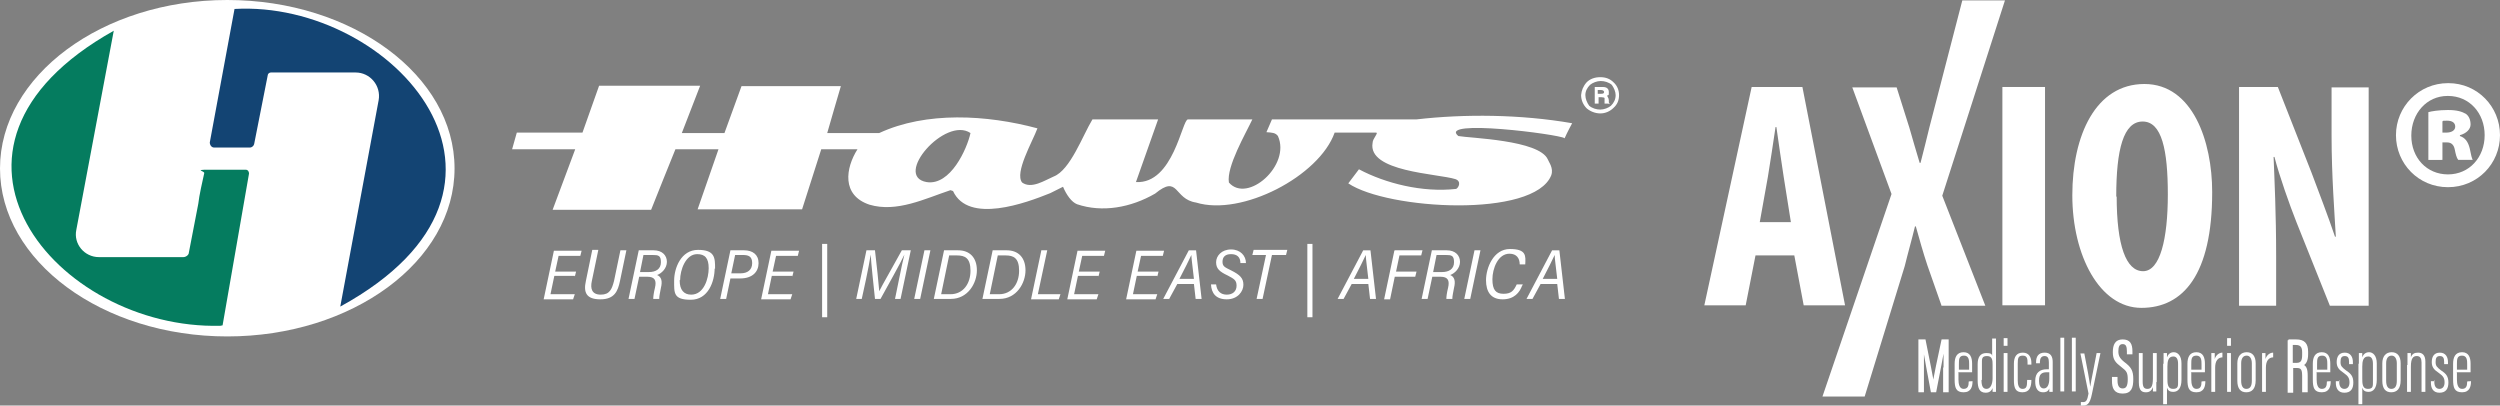 <?xml version="1.0" encoding="UTF-8"?>
<svg id="Layer_2" data-name="Layer 2" xmlns="http://www.w3.org/2000/svg" viewBox="0 0 586.3 95.1">
  <rect x="0" y="0" width="586.3" height="95.1" fill="#808080" stroke="none"/>
  <defs>
    <style>
      .cls-1 {
        fill: #134473;
      }

      .cls-2 {
        stroke: #fff;
        stroke-miterlimit: 10;
        stroke-width: .4px;
      }

      .cls-2, .cls-3 {
        fill: #fff;
      }

      .cls-4 {
        fill: #057c5f;
      }
    </style>
  </defs>
  <g id="Layer_1-2" data-name="Layer 1">
    <g>
      <path class="cls-3" d="M411.7,59.9l-2.3,11.7h-9.7l11.1-51.2h11.9l10,51.2h-9.7l-2.2-11.7h-9.2.1ZM420,52.1l-1.7-10.7c-.5-3.1-1.2-8.2-1.7-11.6h-.2c-.5,3.4-1.3,8.7-1.8,11.7l-1.9,10.6h7.3Z"/>
      <path class="cls-3" d="M455.3,71.6l-3.3-9.4c-1-3-1.8-5.9-2.7-9.1h-.2c-.8,3.3-1.7,6.4-2.4,9.3l-9.4,30.6h-9.9l16.2-47.5-9.2-25h10.4l3,9.5c.8,2.7,1.5,5.3,2.4,8.2h.2c.8-3.1,1.4-5.5,2.1-8.4L460.2.1h10l-14.7,45.8,10.1,25.8h-10.3v-.1Z"/>
      <path class="cls-3" d="M479.6,20.4v51.2h-10V20.4h10Z"/>
      <path class="cls-3" d="M518.8,45.1c0,19.3-6.8,27.1-16.6,27.1s-16.2-12.3-16.2-26.4,5.5-26.1,16.9-26.1,15.9,13.6,15.9,25.3h0v.1ZM496.4,46c0,11.6,2.2,17.6,6.2,17.6s5.8-7.6,5.8-18-1.4-17.1-5.9-17.1-6.2,6.5-6.2,17.6h.1v-.1Z"/>
      <path class="cls-3" d="M525.1,71.6V20.4h9.1l7.9,20.1c1.5,4,4,10.5,5.5,15h.2c-.3-5.4-1-14.3-1-23.7v-11.3h8.7v51.2h-9.1l-7.8-19.5c-1.7-4.3-4-10.8-5.2-15.4h-.2c.2,5.2.6,13.1.6,23.4v11.5h-8.7v-.1Z"/>
      <path class="cls-3" d="M574.2,19.5c6.8,0,12.1,5.5,12.1,12.2s-5.3,12.2-12.2,12.2-12.2-5.5-12.2-12.2,5.4-12.2,12.2-12.2h.1ZM574,22.5c-4.9,0-8.5,4.1-8.5,9.3s3.6,9.1,8.6,9.1,8.6-4,8.6-9.2-3.6-9.2-8.6-9.2h-.1ZM572.6,37.5h-3.1v-11.2c.7-.2,2.4-.5,4.6-.5s3.3.4,4.2.9c.7.5,1.1,1.4,1.1,2.5s-1,2.1-2.5,2.5v.2c1.2.4,1.9,1.3,2.3,2.9.3,1.6.5,2.3.7,2.7h-3.4c-.4-.5-.6-1.4-.8-2.4-.2-1.1-.8-1.7-1.8-1.7h-1.1v4.1h-.2ZM572.7,31.1h1c1.2,0,2.1-.5,2.1-1.4s-.7-1.4-1.9-1.4-.9,0-1.1.2v2.7h0l-.1-.1Z"/>
      <g>
        <g>
          <g>
            <path class="cls-3" d="M53.3,0c29.3,0,53.3,17.7,53.3,39.5s-24,39.4-53.3,39.4S0,61.2,0,39.5,24,0,53.3,0"/>
            <g>
              <path class="cls-4" d="M26.7,7.2c-49.3,27.6-13.4,70.2,25,69.2.2,0,.3-.1.5-.1l6.2-35.6c0-.5-.3-.9-.8-.9h-8.7c-3.5,0-.9.3-1,.8-.4,1.8-1.2,5.3-1.4,7.2l-2.2,11.4c0,.6-.7,1.1-1.3,1.1h-19.8c-3.4,0-6-3.1-5.3-6.4L26.7,7.1h0v.1Z"/>
              <path class="cls-1" d="M58.6,34.6c.5,0,.9-.4,1-.8l3.2-16.2c0-.3.4-.6.7-.6h19.9c3.4,0,6,3.1,5.4,6.5l-9,48.4C131.3,43.7,92.1,0,55,2.1l-5.8,31.3c0,.6.4,1.2,1,1.2h8.4Z"/>
            </g>
          </g>
          <g id="Artwork_81" data-name="Artwork 81">
            <g>
              <path class="cls-3" d="M379.7,22.3c0,1.2-.4,2.2-1.3,3-.8.8-1.9,1.3-3.1,1.3s-2.4-.5-3.2-1.2c-.8-.8-1.3-1.9-1.3-3.1.1-1.1.5-2.1,1.3-3,.8-.8,1.9-1.2,3.2-1.2s2.3.4,3.1,1.2c.9.8,1.3,1.9,1.3,3M378.9,22.3c0-.8-.4-1.7-.9-2.4-.7-.6-1.7-.9-2.6-.9s-1.9.4-2.5.9c-.7.7-1.1,1.5-1.1,2.4s.4,1.8.9,2.5c.7.6,1.7.9,2.6.9s1.9-.4,2.5-.9c.7-.7,1.1-1.5,1.1-2.5M377.2,24.3h-.9v-1.3c0-.1-.4-.2-.7-.2h-.7v1.5h-.9v-3.9h1.9c.9,0,1.4.4,1.4,1.2s0,.7-.4.8c0,.2.4.6.4,1.1v.5l.2.4h-.1l-.2-.1ZM376.2,21.6c0-.2-.2-.5-.8-.5h-.7v.9h.7c.6,0,.8-.1.8-.5"/>
              <path class="cls-3" d="M366.9,32.5c.6-1.4,1.8-3.6,1.8-3.6-12.1-2.1-25.2-2.2-36.5-.9h-33.9l-1.3,3c1.3.1,2.1.1,2.7.9,3.1,6.9-7.2,15.9-11.5,10.9-.6-3.7,3.9-11.4,5.5-14.8h-15.1c-1.4,0-3.4,15.2-12.2,14.7l5.2-14.7h-15.4c-2.3,3.8-5.2,11.9-9.1,13.4-2.1.9-5.2,3-7.4,1.4-1.8-2.3,2.4-9.5,3.6-12.7-11.9-3.2-26.1-4-37.1,1.1h-12.2c0-.1,3.2-11,3.2-11h-23.3l-4,11h-10l4.3-11.1h-23.7l-3.9,11h-15.4l-1.1,3.9h14.8l-5.3,14.2h23.1c0-.1,5.7-14.2,5.7-14.2h10.1l-4.9,14.1h24.5l4.5-14.1h8.5c-2.8,4.4-3.8,10.8,2.8,13,6.4,1.9,13-1.4,19-3.4l.6.2c3.6,7.8,17.1,2.8,22.8.5l3-1.5c.8,1.9,2,3.6,3.3,4.1,5.9,2,12.6.8,18.3-2.5,5.6-4.6,4.3,1.3,9.6,2.1,10.7,3.3,28.9-6.2,32.5-16.4h9.7c.7,0-.8,1.4-.8,2.4-1.2,6.8,15.2,7.2,19.4,8.5,1.5.5.8,2,.2,2.3-7.9.9-16.6-1.3-22.8-4.6l-2.5,3.3c9.2,6.2,43.6,8.2,47.6-1.9.6-1.7-.6-3.1-.8-3.7-2-4.6-18.4-5-21-5.5-4.9-4.1,23.7-.4,24.9.5M217.3,42.7c-7.9-1.4,4.4-15.5,10.3-11.5-.8,3.7-4.7,12.4-10.3,11.5"/>
            </g>
          </g>
        </g>
        <g>
          <path class="cls-3" d="M134.9,64.7h-4.9l-.9,4.3h5.7l-.4,1.2h-6.9l2.4-11.4h6.5l-.3,1.2h-5.1l-.8,3.7h4.9l-.3,1.2v-.2h.1Z"/>
          <path class="cls-3" d="M140.3,58.7l-1.5,7.2c-.4,1.8,0,3.2,2.1,3.2s2.6-1.3,3.1-3.2l1.5-7.2h1.4l-1.5,7.2c-.5,2.4-1.3,4.3-4.6,4.3s-4-1.6-3.4-4.3l1.5-7.3h1.4v.1Z"/>
          <path class="cls-3" d="M149.9,64.9l-1.1,5.2h-1.4l2.4-11.4h3.5c2,0,3.1,1.2,3.1,2.7s-1.2,2.7-2.3,3.1c1,.4,1.3,1.4.9,3-.2,1.1-.4,1.9-.4,2.6h-1.4c0-.5.1-1.4.4-2.6.4-1.7,0-2.6-1.8-2.6h-2,.1,0ZM150.1,63.8h2.1c1.6,0,2.8-.7,2.8-2.3s-.6-1.7-2-1.7h-2.1l-.8,4Z"/>
          <path class="cls-3" d="M167.6,62.9c0,3.1-1.5,7.4-5.6,7.4s-3.9-1.6-3.9-4.5,1.6-7.2,5.6-7.2,4,1.9,4,4.4h-.1v-.1ZM159.4,65.8c0,2.2,1,3.3,2.7,3.3,3,0,4.1-3.8,4.1-6.2s-.9-3.3-2.7-3.3c-2.7,0-4,3.7-4,6.1h-.1v.1Z"/>
          <path class="cls-3" d="M171.3,58.7h3.2c2,0,3.4,1,3.4,3s-1.4,3.6-4.3,3.6h-2.3l-1,4.8h-1.4l2.4-11.4h0ZM171.5,64.1h2.2c1.6,0,2.7-.8,2.7-2.4s-.9-1.9-2.2-1.9h-1.8l-.9,4.3h0Z"/>
          <path class="cls-3" d="M185.9,64.7h-4.9l-.9,4.3h5.7l-.4,1.2h-6.9l2.4-11.4h6.5l-.3,1.2h-5.1l-.8,3.7h4.9l-.3,1.2v-.2h.1Z"/>
          <path class="cls-3" d="M194,57.2v17.2h-1.2v-17.2h1.2Z"/>
          <path class="cls-3" d="M210.9,65.2c.4-2.1.9-4.3,1.2-5.5h0c-.9,2-3.8,7.1-5.6,10.4h-1.3c-.3-2.9-.9-8.3-1-10.4h0c-.2,1.3-.7,3.9-1.1,5.8l-1,4.6h-1.3l2.4-11.4h2c.4,3.4.9,8.1,1,9.6h0c.5-1.1,3.4-6.1,5.3-9.6h2.1l-2.4,11.4h-1.3l1-4.9h0Z"/>
          <path class="cls-3" d="M218.2,58.7l-2.4,11.4h-1.4l2.4-11.4h1.4Z"/>
          <path class="cls-3" d="M221.4,58.7h3.3c2.7,0,4.4,1.7,4.4,4.7s-2.1,6.7-6.1,6.7h-4l2.4-11.4h0ZM220.6,69h2.3c3,0,4.7-2.5,4.7-5.5s-1.3-3.6-3.2-3.6h-1.8l-1.9,9.2h-.1v-.1Z"/>
          <path class="cls-3" d="M232.8,58.7h3.3c2.7,0,4.4,1.7,4.4,4.7s-2.1,6.7-6.1,6.7h-4l2.4-11.4h0ZM232,69h2.3c3,0,4.7-2.5,4.7-5.5s-1.3-3.6-3.2-3.6h-1.8l-1.9,9.2h-.1v-.1Z"/>
          <path class="cls-3" d="M244.2,58.7h1.4l-2.2,10.3h5.3l-.4,1.2h-6.5l2.4-11.4h0v-.1Z"/>
          <path class="cls-3" d="M257.7,64.7h-4.9l-.9,4.3h5.7l-.4,1.2h-6.9l2.4-11.4h6.5l-.3,1.2h-5.1l-.8,3.7h4.9l-.3,1.2v-.2h.1Z"/>
          <path class="cls-3" d="M271.5,64.7h-4.9l-.9,4.3h5.7l-.4,1.2h-6.9l2.4-11.4h6.5l-.3,1.2h-5.1l-.8,3.7h4.9l-.3,1.2v-.2h.1Z"/>
          <path class="cls-3" d="M276.1,66.6l-1.9,3.5h-1.4c1.9-3.6,3.8-7.2,6-11.4h1.7l1.3,11.4h-1.4l-.4-3.5h-4,.1ZM280,65.4c-.3-2.9-.6-4.7-.6-5.6h0c-.6,1.3-1.5,3.1-2.8,5.6h3.4Z"/>
          <path class="cls-3" d="M285.2,66.7c.2,1.6,1.1,2.4,2.5,2.4s2.3-.8,2.3-2.1-.6-1.6-2.1-2.4c-1.9-.9-2.7-1.6-2.7-3.1s1.3-3,3.5-3,3.5,1.5,3.5,3.2h-1.3c0-1.4-.8-2.1-2.2-2.1s-2,.7-2,1.8.6,1.3,2,2c2.2,1.1,2.9,1.9,2.9,3.4s-1.3,3.4-3.9,3.4-3.6-1.5-3.7-3.5h1.3-.1Z"/>
          <path class="cls-3" d="M296.9,59.8h-3.2l.3-1.2h7.9l-.3,1.2h-3.3l-2.2,10.3h-1.4l2.2-10.3Z"/>
          <path class="cls-3" d="M307.8,57.2v17.2h-1.2v-17.2h1.2Z"/>
          <path class="cls-3" d="M317,66.6l-1.9,3.5h-1.4c1.9-3.6,3.8-7.2,6-11.4h1.7l1.3,11.4h-1.4l-.4-3.5h-4,.1ZM320.9,65.4c-.3-2.9-.6-4.7-.6-5.6h0c-.6,1.3-1.5,3.1-2.8,5.6h3.4Z"/>
          <path class="cls-3" d="M327.1,58.7h6.5l-.3,1.2h-5.1l-.8,3.8h4.8l-.3,1.2h-4.8l-1.1,5.3h-1.4l2.4-11.4h0l.1-.1Z"/>
          <path class="cls-3" d="M335.9,64.9l-1.1,5.2h-1.4l2.4-11.4h3.5c2,0,3.1,1.2,3.1,2.7s-1.2,2.7-2.3,3.1c1,.4,1.3,1.4.9,3-.2,1.1-.4,1.9-.4,2.6h-1.4c0-.5.1-1.4.4-2.6.4-1.7,0-2.6-1.8-2.6h-2,.1ZM336.1,63.8h2.1c1.6,0,2.8-.7,2.8-2.3s-.6-1.7-2-1.7h-2.1l-.8,4Z"/>
          <path class="cls-3" d="M347.2,58.7l-2.4,11.4h-1.4l2.4-11.4h1.4Z"/>
          <path class="cls-3" d="M357,66.9c-.6,1.7-1.9,3.3-4.6,3.3s-3.9-1.7-3.9-4.5,1.7-7.3,5.6-7.3,3.7,1.6,3.6,3.6h-1.3c0-1.4-.7-2.5-2.4-2.5-2.7,0-4,3.5-4,6s.8,3.4,2.6,3.4,2.4-.7,3.1-2.2h1.4v.2h-.1Z"/>
          <path class="cls-3" d="M361.3,66.6l-1.9,3.5h-1.4c1.9-3.6,3.8-7.2,6-11.4h1.7l1.3,11.4h-1.4l-.4-3.5h-4,.1ZM365.2,65.4c-.3-2.9-.6-4.7-.6-5.6h0c-.6,1.3-1.5,3.1-2.8,5.6h3.4Z"/>
        </g>
      </g>
      <g>
        <path class="cls-2" d="M456,86.4v-5.8h0c-.3,2-1.4,7.6-2.1,11.2h-.9c-.6-3.1-1.7-9.1-2-11.2h0v11.2h-.9v-12h1.3c.8,3.9,1.8,9,2,10.4h0c.2-1.4,1.3-6.8,2.1-10.4h1.3v12h-.9v-5.4h.1Z"/>
        <path class="cls-3" d="M459.3,87.4v1.6c0,1,.2,2.2,1.2,2.2s1.2-.7,1.2-1.7h0c0-.1.9-.1.9-.1h0c0,1.2-.3,2.6-2.1,2.6s-2.1-1.1-2.1-3v-3.7c0-1.5.5-2.7,2.1-2.7s2,1.3,2,2.7v2h-3.3l.1.1ZM461.8,86.7v-1.3c0-.8,0-2-1.2-2s-1.2.9-1.2,2v1.3h2.4Z"/>
        <path class="cls-3" d="M468.1,79.3v12.6h-.8v-.9c-.2.5-.6,1.1-1.6,1.1-1.5,0-1.9-1.1-1.9-2.9v-3.8c0-1.6.6-2.6,2-2.6s1.3.4,1.4.7v-4.1h.9v-.1ZM464.7,89.1c0,1.4.3,2.1,1.2,2.1s1.4-1.1,1.4-2.5v-3.1c0-1,0-2.1-1.3-2.1s-1.2.7-1.2,1.9v3.7h-.1Z"/>
        <path class="cls-3" d="M469.9,79.3h.9v1.8h-.9v-1.8ZM469.9,82.8h.9v9.1h-.9v-9.1Z"/>
        <path class="cls-3" d="M476.4,89.1h0c0,1.6-.4,2.9-2.1,2.9s-2-1.1-2-2.9v-3.8c0-1.6.6-2.6,2.1-2.6s2,1.2,2,2.4v.4h-.9v-.3c0-.9,0-1.8-1.1-1.8s-1.2.6-1.2,1.9v3.9c0,1,.2,2,1.1,2s1.1-.5,1.1-1.9v-.2h1Z"/>
        <path class="cls-3" d="M481.4,90.5v1.4h-.8v-.8c-.3.8-.9.9-1.5.9-1.3,0-1.8-1.1-1.8-2.5v-.2c0-1.9,1.1-2.7,2.7-2.7h.5v-1.6c0-.9-.2-1.5-1-1.5s-1.1.6-1.1,1.4v.3h-.9v-.3c0-1.2.5-2.2,2-2.2s1.9,1,1.9,2.2v5.6h0ZM480.5,87.3h-.5c-1.2,0-1.8.5-1.8,1.9v.2c0,.9.3,1.7,1.1,1.7s1.3-.8,1.3-2.3v-1.5h-.1Z"/>
        <path class="cls-3" d="M483.2,91.8v-12.6h.9v12.6h-.9Z"/>
        <path class="cls-3" d="M485.9,91.8v-12.6h.9v12.6h-.9Z"/>
        <path class="cls-3" d="M488.8,82.8c.7,3.5,1.3,6.9,1.4,7.9h0c.2-1.4,1-5.1,1.5-7.9h.9l-2,9.6c-.5,2.5-1.2,2.7-2.1,2.7s-.4,0-.5,0v-.8h.5c.7,0,1-.3,1.3-2l-1.9-9.4h1-.1v-.1Z"/>
        <path class="cls-2" d="M496.4,88.6v.7c0,1.3.5,2,1.4,2s1.4-.6,1.4-2.3-.3-2.1-1.6-3.1-1.9-1.6-1.9-3.3.5-2.8,2.1-2.8,2.1.9,2.1,2.6v.5h-.9v-.5c0-1.1-.2-1.9-1.2-1.9s-1.2.9-1.2,1.9.3,1.7,1.4,2.6c1.6,1.2,2.1,1.9,2.1,3.9s-.4,3.2-2.3,3.2-2.3-1.2-2.3-2.8v-.7h.9Z"/>
        <path class="cls-3" d="M505.7,89.5v2.3h-.8v-1c-.3.8-.8,1.2-1.6,1.2s-1.7-.2-1.7-2.3v-6.9h.9v6.7c0,1.2.3,1.7,1.1,1.7s1.3-.4,1.3-2.5v-5.9h.9v6.8h-.1v-.1Z"/>
        <path class="cls-3" d="M507.4,85.4v-2.6h.8v1c.2-.6.7-1.2,1.6-1.2s1.8.8,1.8,2.6v3.9c0,1.9-.8,2.8-1.9,2.8s-1.3-.5-1.5-1v3.9h-.9v-9.5h.1v.1ZM508.3,88.7c0,1.2,0,2.5,1.3,2.5s1.2-.7,1.2-1.9v-4c0-1.3-.5-1.7-1.1-1.7-1.2,0-1.4,1.1-1.4,2.4v2.8h0v-.1Z"/>
        <path class="cls-3" d="M513.9,87.4v1.6c0,1,.2,2.2,1.2,2.2s1.2-.7,1.2-1.7h0c0-.1.9-.1.9-.1h0c0,1.2-.3,2.6-2.1,2.6s-2.1-1.1-2.1-3v-3.7c0-1.5.5-2.7,2.1-2.7s2,1.3,2,2.7v2h-3.3l.1.1ZM516.3,86.7v-1.3c0-.8,0-2-1.2-2s-1.2.9-1.2,2v1.3h2.4Z"/>
        <path class="cls-3" d="M521.3,83.8c-1.2,0-1.8.9-1.8,2.4v5.7h-.9v-9.1h.8v1.4c.3-1,1.1-1.5,1.8-1.5v1.1h.1Z"/>
        <path class="cls-3" d="M522.3,79.3h.9v1.8h-.9v-1.8ZM522.3,82.8h.9v9.1h-.9v-9.1Z"/>
        <path class="cls-3" d="M529,85.2v4c0,2-.9,2.8-2.2,2.8s-2.1-.8-2.1-2.7v-4.1c0-1.6.8-2.6,2.2-2.6s2.1,1,2.1,2.6h0ZM525.6,85.2v4.1c0,1.2.4,1.9,1.2,1.9s1.3-.5,1.3-1.9v-4.1c0-1-.4-1.8-1.2-1.8s-1.3.6-1.3,1.8Z"/>
        <path class="cls-3" d="M533.2,83.8c-1.2,0-1.8.9-1.8,2.4v5.7h-.9v-9.1h.8v1.4c.3-1,1.1-1.5,1.8-1.5v1.1h.1Z"/>
        <path class="cls-2" d="M536.7,79.8h1.8c1.8,0,2.6.8,2.6,2.7v.6c0,1.5-.5,2.3-1.2,2.5.8.3,1.1.9,1.1,2.5v3.7h-.9v-3.6c0-1.6-.3-2.1-1.5-2.1h-1v5.8h-.9v-12h0v-.1ZM537.6,85.3h1c1.3,0,1.5-.9,1.5-2.1v-.6c0-1.2-.4-1.9-1.7-1.9h-.9v4.7h.1v-.1Z"/>
        <path class="cls-3" d="M543.3,87.4v1.6c0,1,.2,2.2,1.2,2.2s1.2-.7,1.2-1.7h0c0-.1.9-.1.9-.1h0c0,1.2-.3,2.6-2.1,2.6s-2.1-1.1-2.1-3v-3.7c0-1.5.5-2.7,2.1-2.7s2,1.3,2,2.7v2h-3.3l.1.1ZM545.8,86.7v-1.3c0-.8,0-2-1.2-2s-1.2.9-1.2,2v1.3h2.4Z"/>
        <path class="cls-3" d="M548.6,89.2v.4c0,1.1.5,1.6,1.2,1.6s1.2-.5,1.2-1.5-.3-1.5-1.3-2.2c-1.2-.8-1.7-1.4-1.7-2.6s.5-2.2,1.9-2.2,1.9,1.1,1.9,2.2v.5h-.9v-.5c0-.9-.2-1.4-1-1.4s-1,.5-1,1.4.3,1.2,1.2,1.9c1.2.8,1.8,1.4,1.8,2.9s-.6,2.4-2.1,2.4-2-1.1-2-2.3v-.4h.9v-.2h-.1Z"/>
        <path class="cls-3" d="M553.2,85.4v-2.6h.8v1c.2-.6.7-1.2,1.6-1.2s1.8.8,1.8,2.6v3.9c0,1.9-.8,2.8-1.9,2.8s-1.3-.5-1.5-1v3.9h-.9v-9.5h.1v.1ZM554,88.7c0,1.2,0,2.5,1.3,2.5s1.2-.7,1.2-1.9v-4c0-1.3-.5-1.7-1.1-1.7-1.2,0-1.4,1.1-1.4,2.4v2.8h0v-.1Z"/>
        <path class="cls-3" d="M563,85.2v4c0,2-.9,2.8-2.2,2.8s-2.1-.8-2.1-2.7v-4.1c0-1.6.8-2.6,2.2-2.6s2.1,1,2.1,2.6h0ZM559.6,85.2v4.1c0,1.2.4,1.9,1.2,1.9s1.3-.5,1.3-1.9v-4.1c0-1-.4-1.8-1.2-1.8s-1.3.6-1.3,1.8Z"/>
        <path class="cls-3" d="M564.6,85.5v-2.7h.8v1c.3-.8.8-1.1,1.7-1.1s1.7.5,1.7,2.1v7.1h-.9v-6.9c0-.9-.3-1.5-1.1-1.5s-1.4.4-1.4,2.5v5.9h-.9v-6.3h.1v-.1Z"/>
        <path class="cls-3" d="M570.9,89.2v.4c0,1.1.5,1.6,1.2,1.6s1.2-.5,1.2-1.5-.3-1.5-1.3-2.2c-1.2-.8-1.7-1.4-1.7-2.6s.5-2.2,1.9-2.2,1.9,1.1,1.9,2.2v.5h-.9v-.5c0-.9-.2-1.4-1-1.4s-1,.5-1,1.4.3,1.2,1.2,1.9c1.2.8,1.8,1.4,1.8,2.9s-.6,2.4-2.1,2.4-2-1.1-2-2.3v-.4h.9v-.2h-.1Z"/>
        <path class="cls-3" d="M576.2,87.4v1.6c0,1,.2,2.2,1.2,2.2s1.2-.7,1.2-1.7h0c0-.1.9-.1.9-.1h0c0,1.2-.3,2.6-2.1,2.6s-2.1-1.1-2.1-3v-3.7c0-1.5.5-2.7,2.1-2.7s2,1.3,2,2.7v2h-3.3l.1.1ZM578.6,86.7v-1.3c0-.8,0-2-1.2-2s-1.2.9-1.2,2v1.3h2.4Z"/>
      </g>
    </g>
  </g>
</svg>